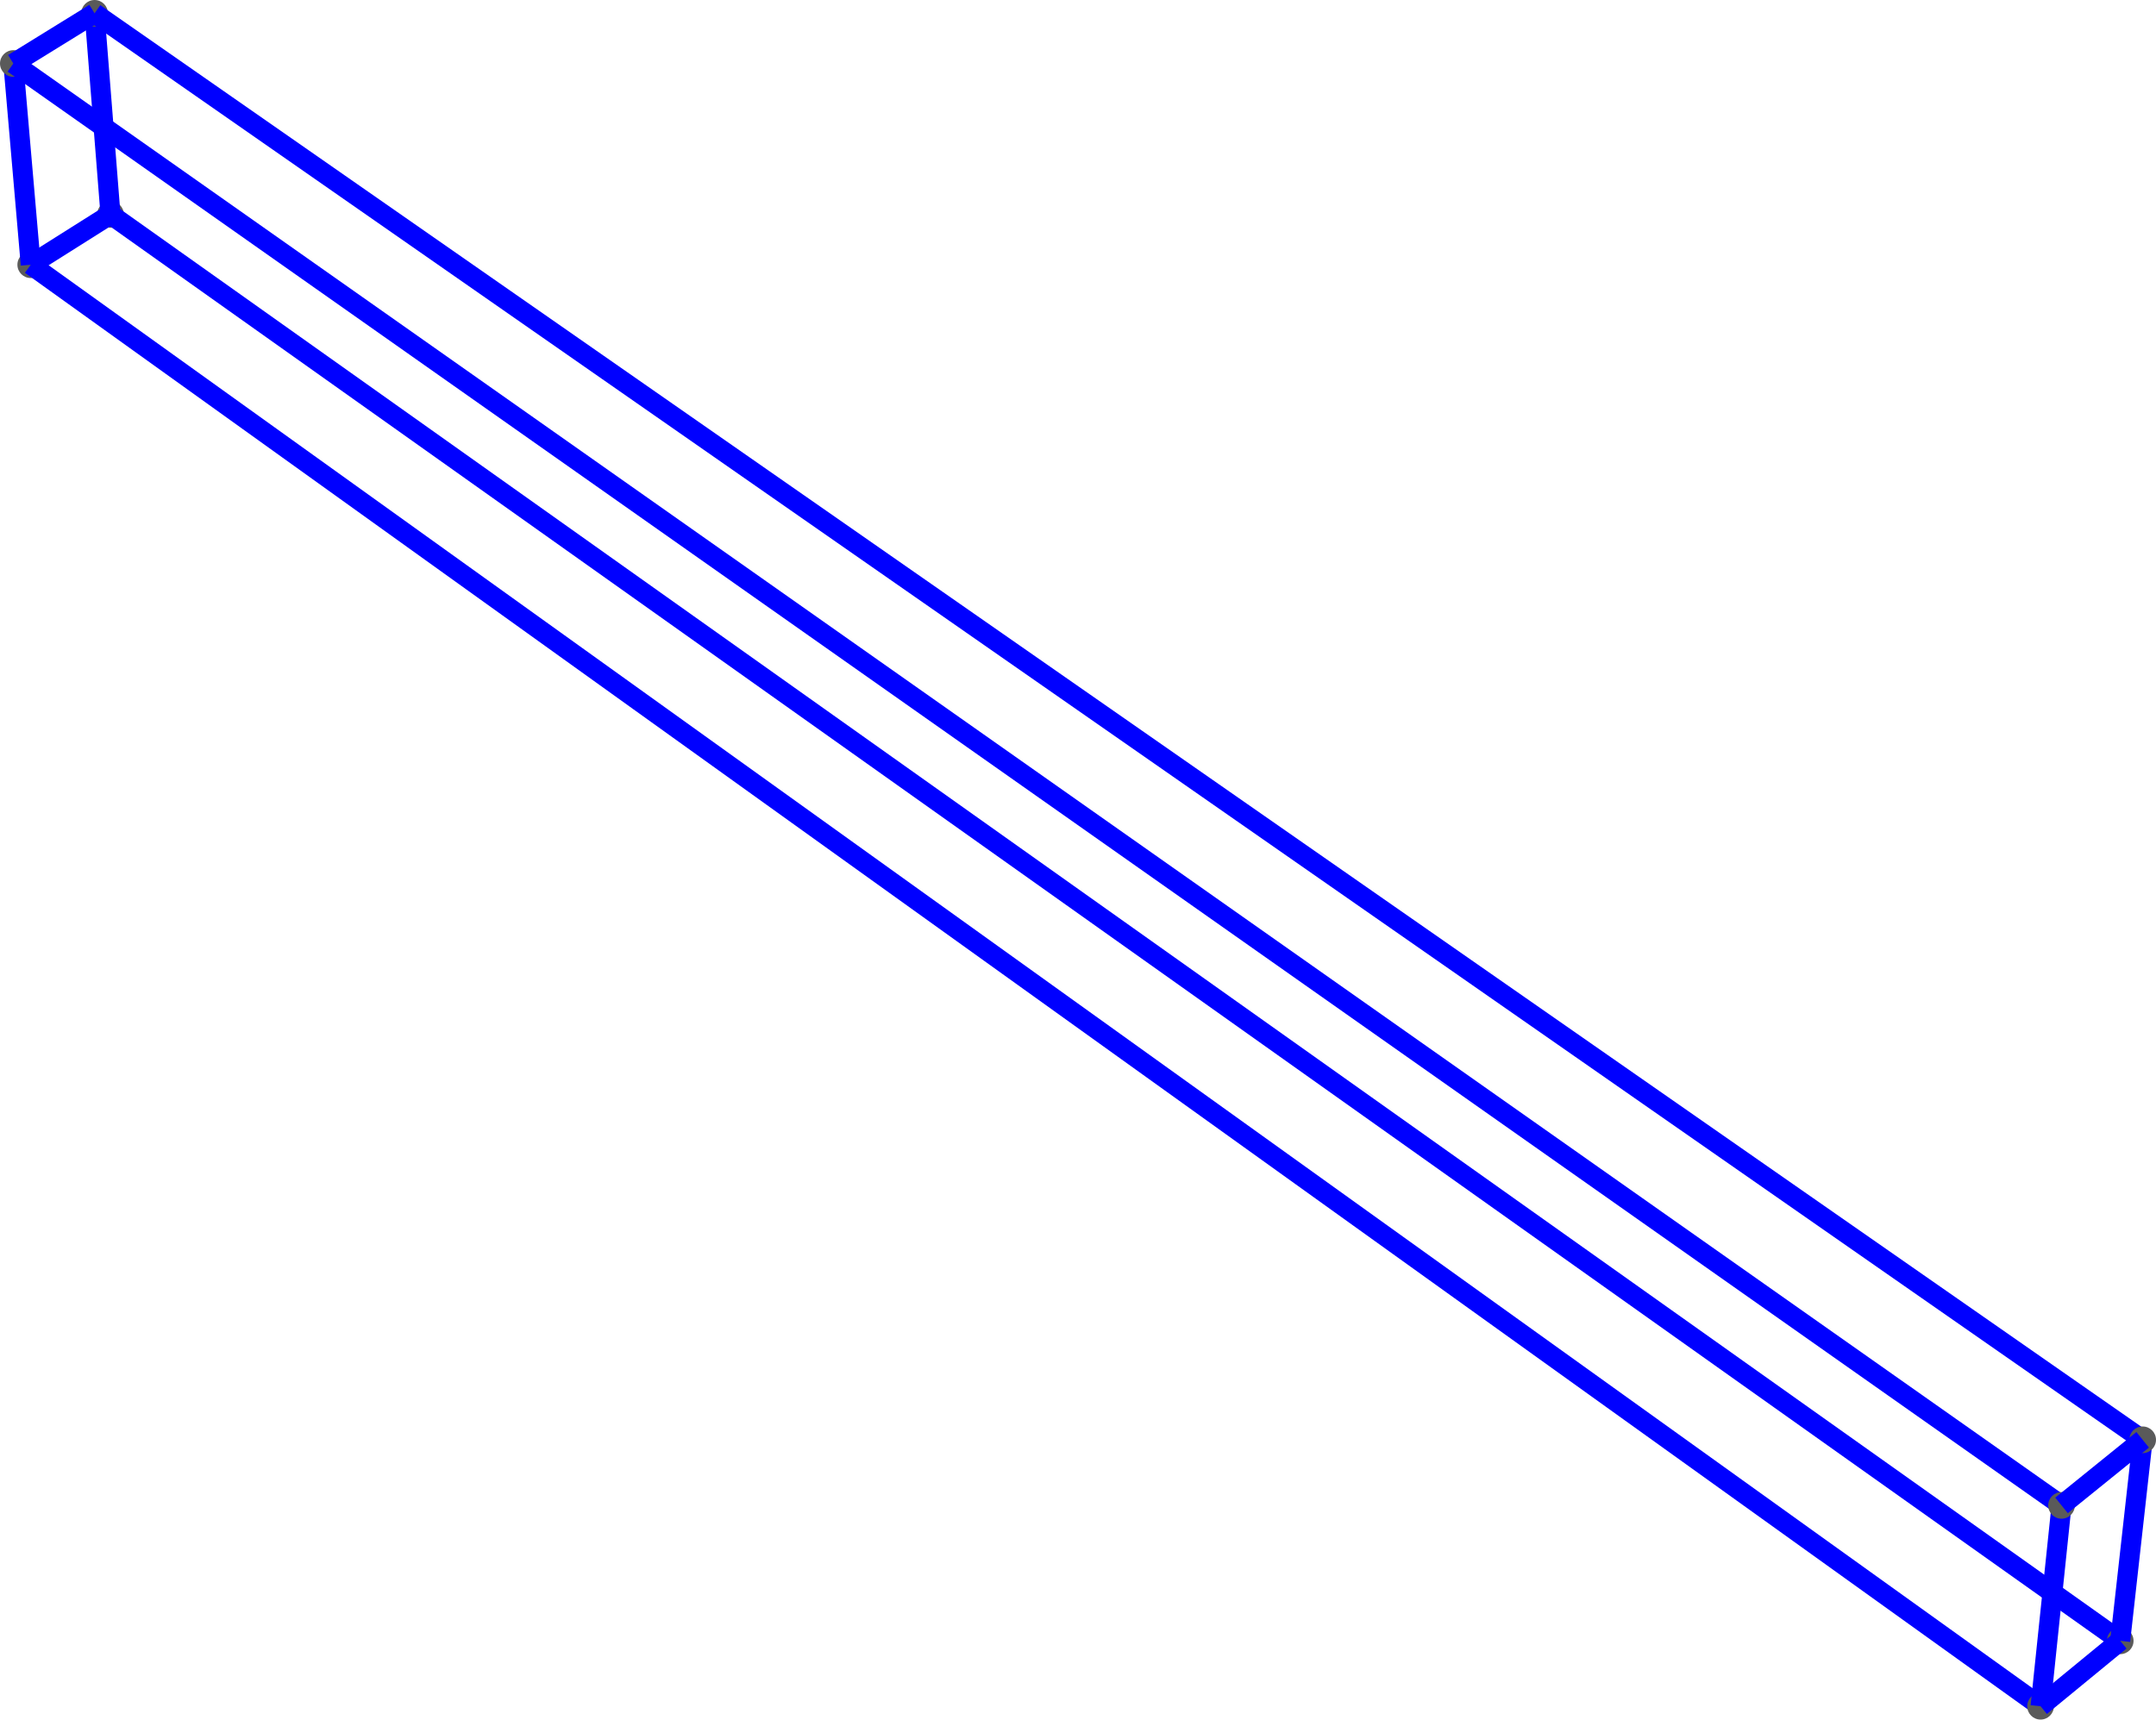 <?xml version="1.0" encoding="UTF-8" standalone="no"?>
<svg
   width="323.468pt"
   height="258.063pt"
   viewBox="0 0 323.468 258.063"
   version="1.1"
   id="svg12"
   xmlns="http://www.w3.org/2000/svg"
   xmlns:svg="http://www.w3.org/2000/svg">
  <title
     id="title1">dissolve</title>
  <desc
     id="desc1">
Creator: GL2PS 1.4.3, (C) 1999-2020 C. Geuzaine
For: Gmsh
CreationDate: Tue Nov 25 17:31:33 2025
</desc>
  <defs
     id="defs1" />
  <g
     id="g12"
     transform="translate(-148.526,-178.535)">
    <circle
       fill="#5a5a5a"
       cx="165.102"
       cy="210.715"
       r="2"
       id="circle1" />
    <circle
       fill="#5a5a5a"
       cx="153.138"
       cy="218.262"
       r="2"
       id="circle2" />
    <polyline
       fill="none"
       stroke="#0000ff"
       stroke-width="3"
       stroke-linecap="butt"
       stroke-linejoin="miter"
       points="153.138,218.262 165.102,210.715 162.715,180.535"
       id="polyline2" />
    <circle
       fill="#5a5a5a"
       cx="162.715"
       cy="180.535"
       r="2"
       id="circle3" />
    <polyline
       fill="none"
       stroke="#0000ff"
       stroke-width="3"
       stroke-linecap="butt"
       stroke-linejoin="miter"
       points="153.138,218.262 150.526,188.064"
       id="polyline3" />
    <circle
       fill="#5a5a5a"
       cx="150.526"
       cy="188.064"
       r="2"
       id="circle4" />
    <polyline
       fill="none"
       stroke="#0000ff"
       stroke-width="3"
       stroke-linecap="butt"
       stroke-linejoin="miter"
       points="150.526,188.064 162.715,180.535"
       id="polyline4" />
    <polyline
       fill="none"
       stroke="#0000ff"
       stroke-width="3"
       stroke-linecap="butt"
       stroke-linejoin="miter"
       points="165.102,210.715 466.625,424.78"
       id="polyline5" />
    <polyline
       fill="none"
       stroke="#0000ff"
       stroke-width="3"
       stroke-linecap="butt"
       stroke-linejoin="miter"
       points="454.674,434.598 153.138,218.262"
       id="polyline6" />
    <polyline
       fill="none"
       stroke="#0000ff"
       stroke-width="3"
       stroke-linecap="butt"
       stroke-linejoin="miter"
       points="162.715,180.535 469.994,394.612"
       id="polyline7" />
    <polyline
       fill="none"
       stroke="#0000ff"
       stroke-width="3"
       stroke-linecap="butt"
       stroke-linejoin="miter"
       points="457.821,404.456 150.526,188.064"
       id="polyline8" />
    <circle
       fill="#5a5a5a"
       cx="466.625"
       cy="424.78"
       r="2"
       id="circle8" />
    <circle
       fill="#5a5a5a"
       cx="454.674"
       cy="434.598"
       r="2"
       id="circle9" />
    <polyline
       fill="none"
       stroke="#0000ff"
       stroke-width="3"
       stroke-linecap="butt"
       stroke-linejoin="miter"
       points="466.625,424.78 454.674,434.598"
       id="polyline9" />
    <polyline
       fill="none"
       stroke="#0000ff"
       stroke-width="3"
       stroke-linecap="butt"
       stroke-linejoin="miter"
       points="466.625,424.78 469.994,394.612"
       id="polyline10" />
    <circle
       fill="#5a5a5a"
       cx="469.994"
       cy="394.612"
       r="2"
       id="circle10" />
    <polyline
       fill="none"
       stroke="#0000ff"
       stroke-width="3"
       stroke-linecap="butt"
       stroke-linejoin="miter"
       points="454.674,434.598 457.821,404.456"
       id="polyline11" />
    <circle
       fill="#5a5a5a"
       cx="457.821"
       cy="404.456"
       r="2"
       id="circle11" />
    <polyline
       fill="none"
       stroke="#0000ff"
       stroke-width="3"
       stroke-linecap="butt"
       stroke-linejoin="miter"
       points="469.994,394.612 457.821,404.456"
       id="polyline12" />
  </g>
</svg>
